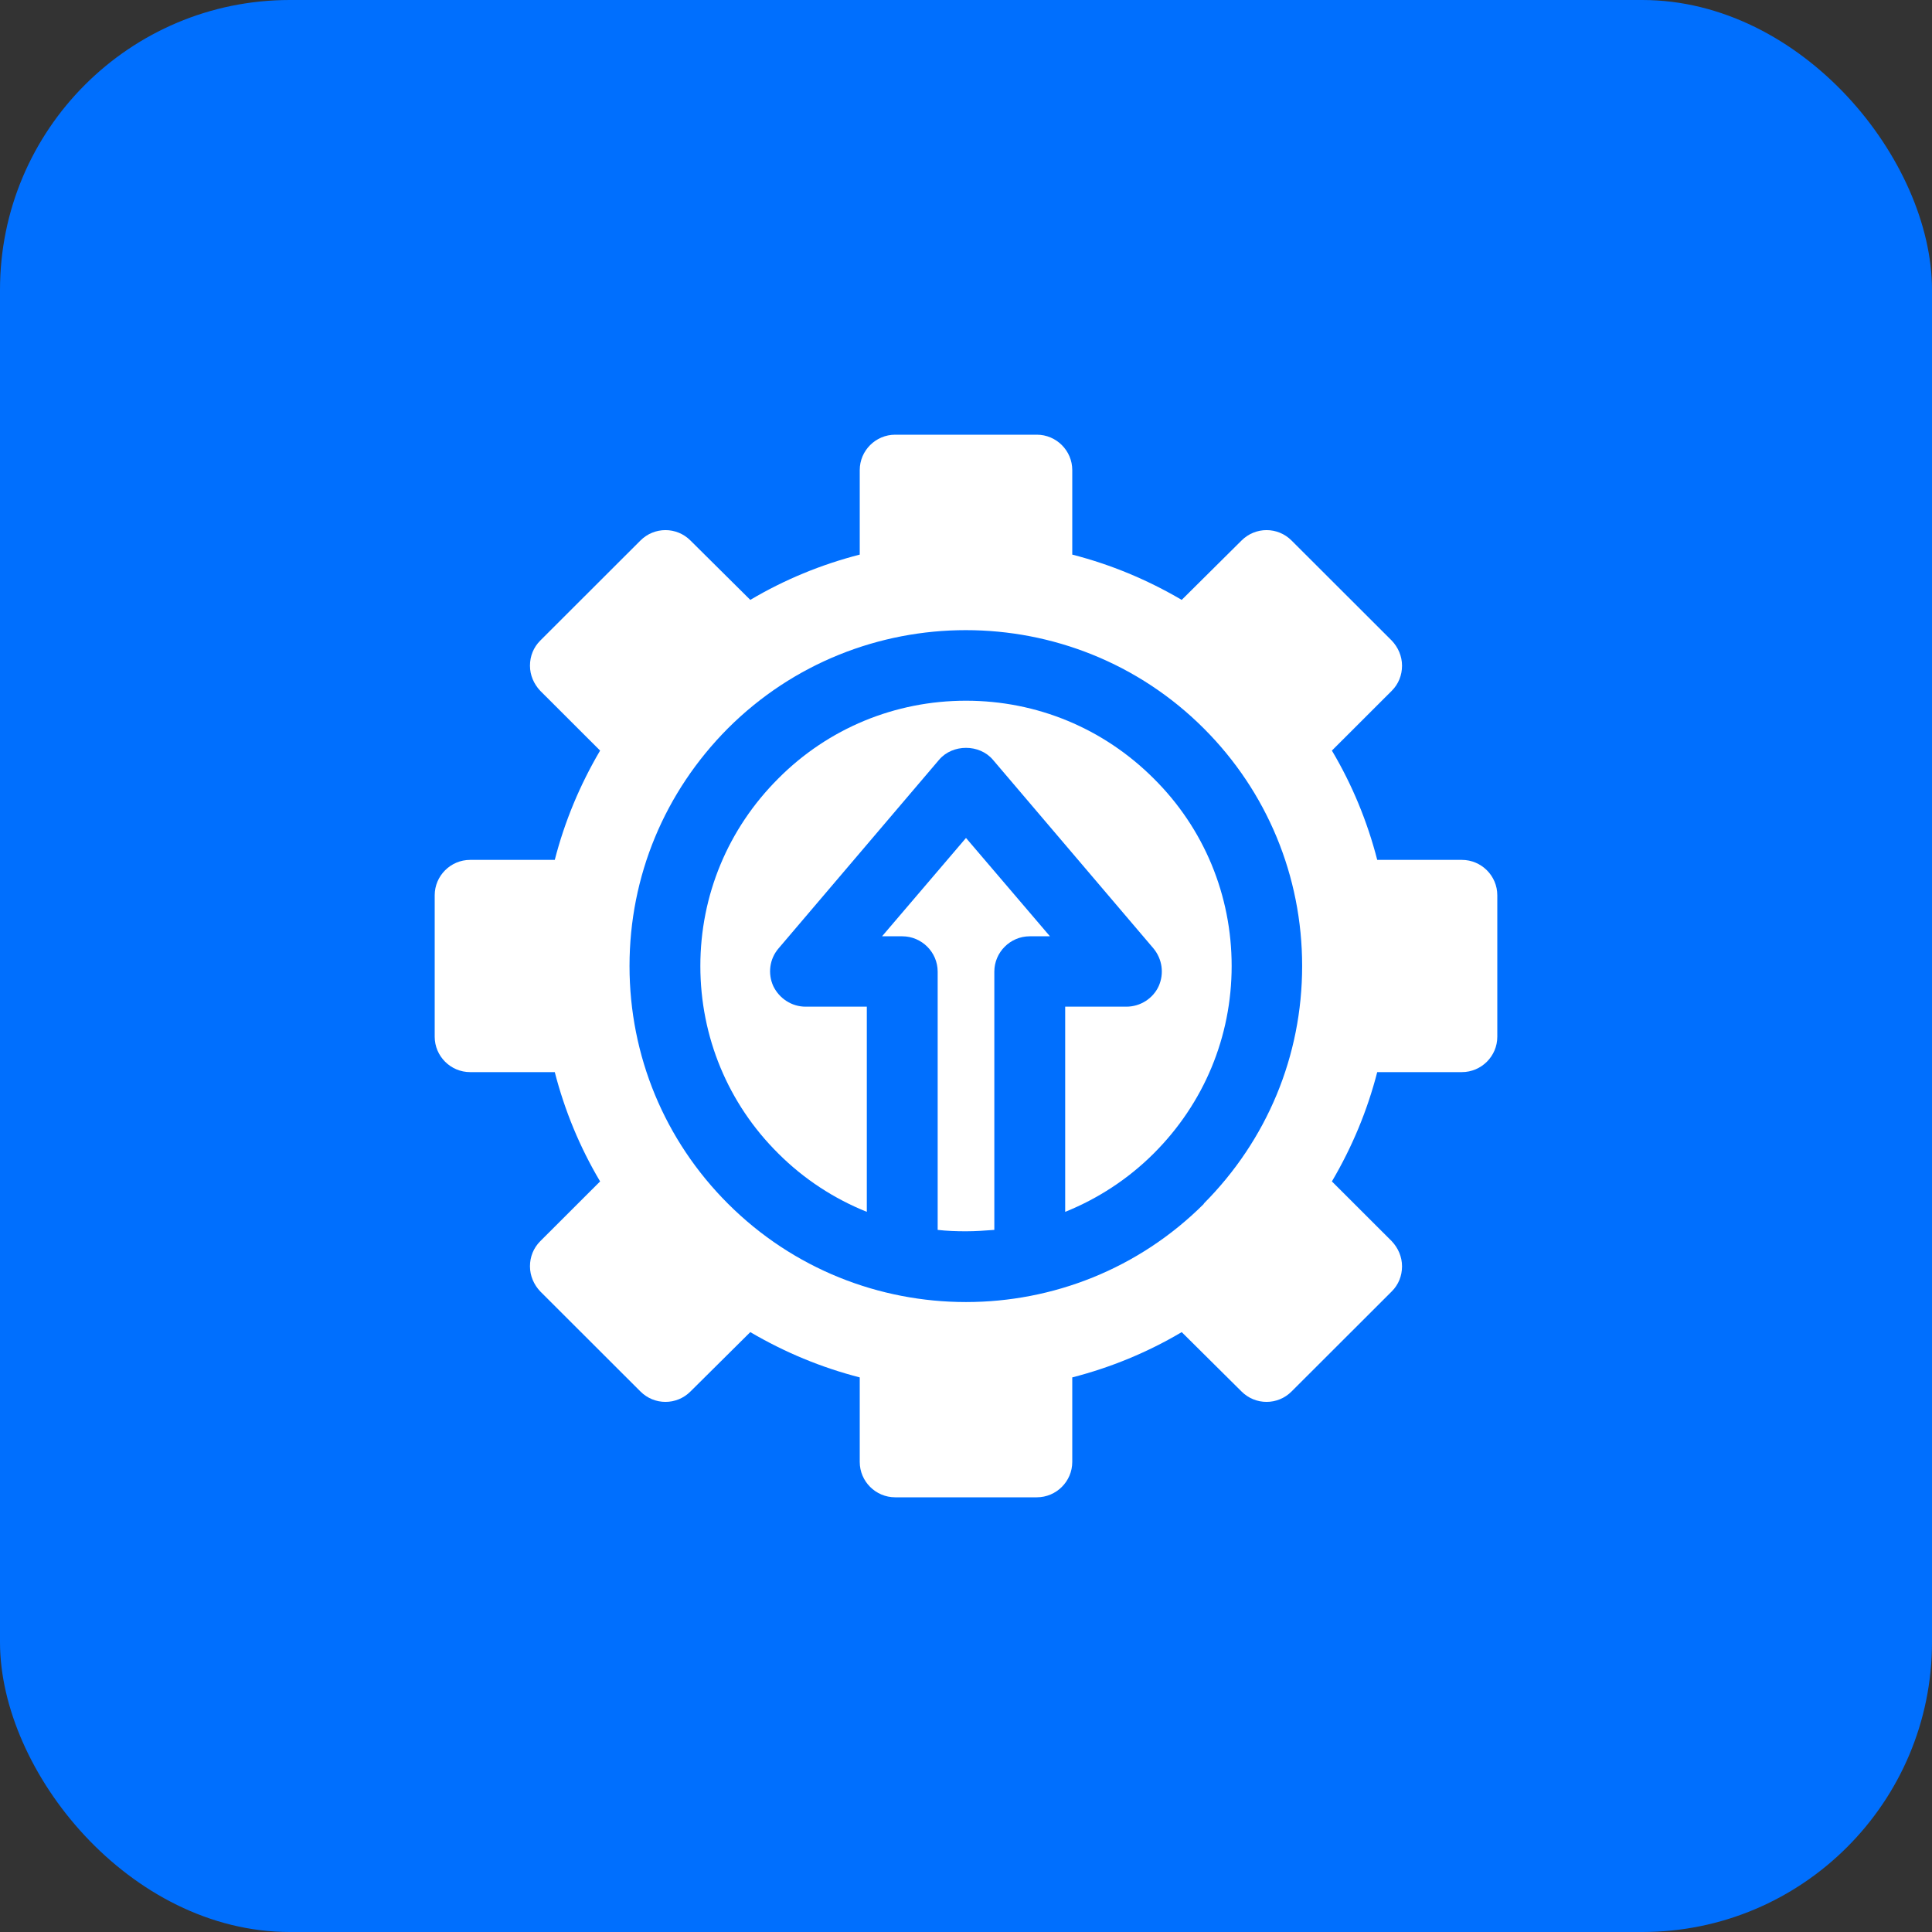 <svg width="80" height="80" viewBox="0 0 80 80" fill="none" xmlns="http://www.w3.org/2000/svg">
<rect x="0" y="0" width="80" height="80" fill="#333333" stroke="none"/>
<rect width="80" height="80" rx="12" fill="#006FFE"/>
<path d="M40 29.015C37.067 29.015 34.295 30.157 32.227 32.237C30.144 34.317 29 37.071 29 40C29 42.929 30.144 45.698 32.227 47.763C33.297 48.832 34.544 49.638 35.893 50.18V41.684H33.356C32.784 41.684 32.271 41.347 32.021 40.835C31.787 40.322 31.86 39.707 32.241 39.268L38.885 31.461C39.443 30.802 40.557 30.802 41.115 31.461L47.759 39.268C48.125 39.707 48.213 40.308 47.979 40.835C47.744 41.347 47.216 41.684 46.644 41.684H44.107V50.18C45.456 49.638 46.717 48.818 47.773 47.763C49.856 45.683 51 42.929 51 40C51 37.071 49.856 34.302 47.773 32.237C45.691 30.157 42.933 29.015 40 29.015Z" fill="white"/>
<path d="M36.524 38.77H37.36C38.167 38.77 38.827 39.429 38.827 40.234V50.927C39.208 50.971 39.604 50.985 40 50.985C40.396 50.985 40.792 50.956 41.173 50.927V40.234C41.173 39.429 41.833 38.77 42.64 38.77H43.476L40 34.698L36.524 38.77Z" fill="white"/>
<path d="M60.533 35.606H57.028C56.617 34.009 55.987 32.486 55.151 31.08L57.629 28.605C57.908 28.326 58.055 27.96 58.055 27.565C58.055 27.169 57.893 26.803 57.629 26.525L53.479 22.38C52.907 21.808 51.983 21.808 51.411 22.38L48.932 24.84C47.509 24.005 45.999 23.375 44.4 22.965V19.465C44.4 18.659 43.74 18 42.933 18H37.067C36.26 18 35.6 18.659 35.6 19.465V22.965C34.001 23.375 32.476 24.005 31.068 24.84L28.589 22.38C28.017 21.808 27.093 21.808 26.521 22.38L22.371 26.525C22.092 26.803 21.945 27.169 21.945 27.565C21.945 27.96 22.107 28.326 22.371 28.605L24.849 31.08C24.013 32.501 23.383 34.009 22.972 35.606H19.467C18.66 35.606 18 36.265 18 37.071V42.929C18 43.735 18.66 44.394 19.467 44.394H22.972C23.383 45.991 24.013 47.514 24.849 48.92L22.371 51.395C22.092 51.674 21.945 52.04 21.945 52.435C21.945 52.831 22.107 53.197 22.371 53.475L26.521 57.62C27.093 58.192 28.017 58.192 28.589 57.62L31.068 55.16C32.491 55.995 34.001 56.624 35.6 57.035V60.535C35.6 61.341 36.26 62 37.067 62H42.933C43.74 62 44.4 61.341 44.4 60.535V57.035C45.999 56.624 47.524 55.995 48.932 55.16L51.411 57.62C51.983 58.192 52.907 58.192 53.479 57.62L57.629 53.475C57.908 53.197 58.055 52.831 58.055 52.435C58.055 52.04 57.893 51.674 57.629 51.395L55.151 48.92C55.987 47.499 56.617 45.991 57.028 44.394H60.533C61.34 44.394 62 43.735 62 42.929V37.071C62 36.265 61.34 35.606 60.533 35.606ZM49.856 49.843C47.143 52.553 43.579 53.915 40 53.915C36.421 53.915 32.857 52.553 30.144 49.843C27.519 47.221 26.067 43.72 26.067 40C26.067 36.28 27.519 32.794 30.144 30.157C35.571 24.738 44.415 24.738 49.841 30.157C52.467 32.779 53.919 36.28 53.919 40C53.919 43.72 52.467 47.206 49.841 49.843H49.856Z" fill="white"/>
</svg>
